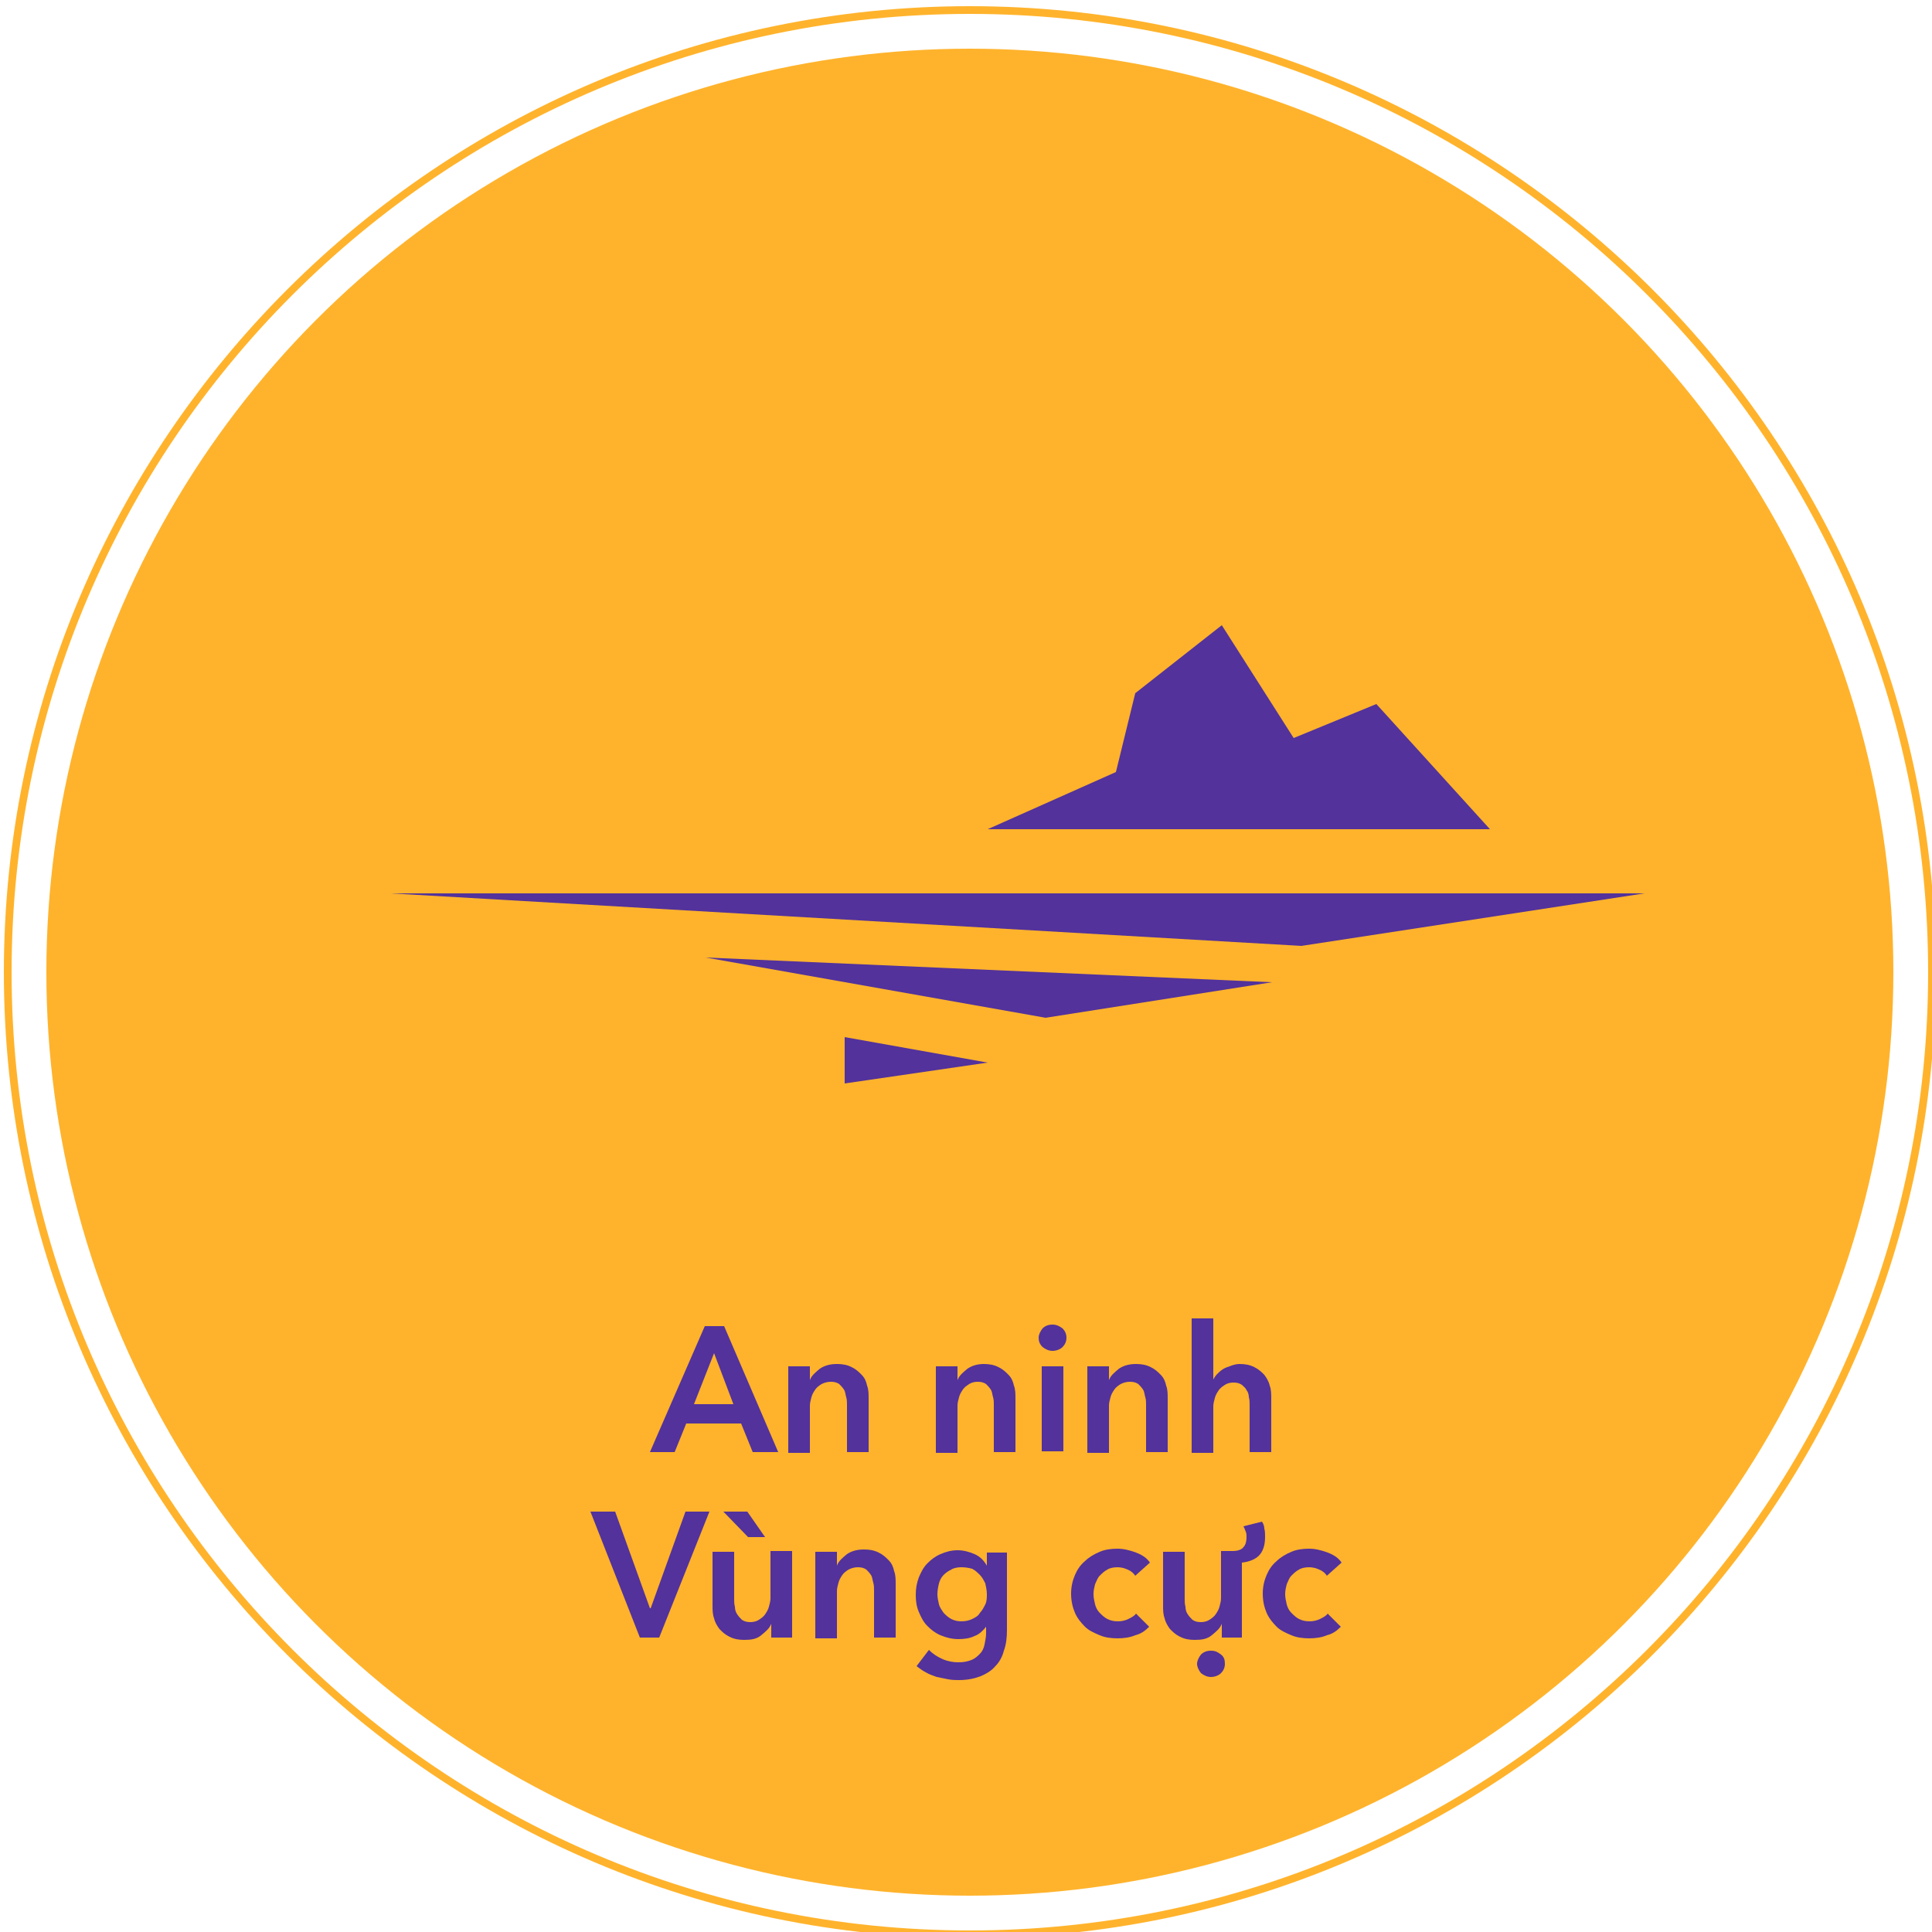 <?xml version="1.0" encoding="utf-8"?>
<!-- Generator: Adobe Illustrator 26.0.2, SVG Export Plug-In . SVG Version: 6.00 Build 0)  -->
<svg version="1.1" xmlns="http://www.w3.org/2000/svg" xmlns:xlink="http://www.w3.org/1999/xlink" x="0px" y="0px"
	 viewBox="0 0 250 250" style="enable-background:new 0 0 250 250;" xml:space="preserve">
<style type="text/css">
	.st0{fill:#FFB32C;}
	.st1{fill:#53329B;}
	.st2{display:none;}
	.st3{display:inline;}
</style>
<g id="Layer_1">
	<g>
		<circle class="st0" cx="125.5" cy="125.8" r="119.5"/>
		<path class="st0" d="M125.5,250.8c-68.9,0-125-56.1-125-125s56.1-125,125-125s125,56.1,125,125S194.4,250.8,125.5,250.8z
			 M125.5,1.8c-68.4,0-124,55.6-124,124s55.6,124,124,124s124-55.6,124-124S193.9,1.8,125.5,1.8z"/>
		<g>
			<polygon class="st1" points="142,107.3 192.8,107.3 178.1,91.1 167.4,95.5 158.1,80.9 146.9,89.7 144.4,99.9 127.8,107.3 			"/>
			<polygon class="st1" points="50.5,115.6 212.8,115.6 168.4,122.4 			"/>
			<polygon class="st1" points="91.3,123.9 164.6,127.1 135.3,131.7 			"/>
			<polygon class="st1" points="109.3,134.2 127.8,137.5 109.3,140.2 			"/>
		</g>
	</g>
</g>
<g id="Layer_2" class="st2">
	<g class="st3">
		<path class="st1" d="M93.2,160.7h7.2c4.2,0,6.9,2.4,6.9,6.1v0.1c0,4.1-3.3,6.2-7.3,6.2h-3.6v5.9h-3.2V160.7z M100.1,170.1
			c2.4,0,3.9-1.4,3.9-3.2v-0.1c0-2.1-1.5-3.3-3.9-3.3h-3.7v6.6H100.1z"/>
		<path class="st1" d="M109.3,172.1L109.3,172.1c0-4,3.1-7.2,7.3-7.2c4.2,0,7.3,3.2,7.3,7.1v0.1c0,3.9-3.1,7.2-7.4,7.2
			C112.4,179.2,109.3,176,109.3,172.1z M120.8,172.1L120.8,172.1c0-2.5-1.7-4.5-4.2-4.5s-4.1,2-4.1,4.4v0.1c0,2.4,1.7,4.4,4.2,4.4
			S120.8,174.4,120.8,172.1z"/>
		<path class="st1" d="M127.3,159.9h3.1v19h-3.1V159.9z"/>
		<path class="st1" d="M143,178.9v-1.7c-0.9,1.1-2.4,2-4.4,2c-2.6,0-4.9-1.5-4.9-4.2v-0.1c0-3,2.4-4.5,5.6-4.5
			c1.7,0,2.7,0.2,3.8,0.6v-0.3c0-1.9-1.2-2.9-3.4-2.9c-1.5,0-2.7,0.3-3.9,0.9l-0.9-2.5c1.5-0.7,3-1.1,5.2-1.1c4.1,0,6,2.1,6,5.8v8.1
			H143V178.9z M143,173.1c-0.8-0.3-1.9-0.5-3.1-0.5c-2,0-3.1,0.8-3.1,2.1v0.1c0,1.3,1.2,2,2.7,2c2.1,0,3.6-1.2,3.6-2.9L143,173.1
			L143,173.1z"/>
		<path class="st1" d="M149.8,165.1h3.1v3.1c0.9-2.1,2.4-3.5,4.9-3.4v3.3h-0.2c-2.8,0-4.7,1.8-4.7,5.4v5.2h-3.1V165.1z"/>
		<path class="st1" d="M72,202.2l1.9-2.3c1.7,1.5,3.5,2.4,5.7,2.4c2,0,3.2-0.9,3.2-2.3v-0.1c0-1.3-0.7-2-4.1-2.8
			c-3.9-0.9-6.1-2.1-6.1-5.4v-0.1c0-3.1,2.6-5.3,6.2-5.3c2.7,0,4.8,0.8,6.6,2.3l-1.7,2.4c-1.6-1.2-3.3-1.9-4.9-1.9c-1.9,0-3,1-3,2.2
			v0.1c0,1.4,0.8,2,4.3,2.9c3.8,0.9,5.9,2.3,5.9,5.3v0.1c0,3.4-2.7,5.4-6.5,5.4C76.8,205.1,74.2,204.2,72,202.2z"/>
		<path class="st1" d="M88.7,198.1L88.7,198.1c0-4,2.8-7.2,6.7-7.2c4.4,0,6.6,3.4,6.6,7.4c0,0.3,0,0.6-0.1,0.9h-10
			c0.3,2.2,1.9,3.5,4,3.5c1.5,0,2.6-0.6,3.7-1.6l1.8,1.6c-1.3,1.6-3.1,2.6-5.6,2.6C91.8,205.2,88.7,202.3,88.7,198.1z M98.9,197
			c-0.2-2-1.4-3.6-3.5-3.6c-1.9,0-3.3,1.5-3.6,3.6H98.9z"/>
		<path class="st1" d="M104.4,198.1L104.4,198.1c0-4,3-7.2,7.1-7.2c2.6,0,4.2,1,5.5,2.4l-2,2.1c-1-1-2-1.7-3.6-1.7c-2.3,0-4,2-4,4.4
			v0.1c0,2.4,1.7,4.4,4.1,4.4c1.5,0,2.6-0.7,3.6-1.7l1.9,1.9c-1.4,1.5-2.9,2.6-5.6,2.6C107.5,205.2,104.4,202,104.4,198.1z"/>
		<path class="st1" d="M119.9,199.9v-8.7h3.1v7.8c0,2.1,1.1,3.4,2.9,3.4s3.1-1.3,3.1-3.4v-7.7h3.1V205H129v-2.1
			c-0.9,1.3-2.2,2.4-4.3,2.4C121.7,205.2,119.9,203.1,119.9,199.9z"/>
		<path class="st1" d="M136.2,191.1h3.1v3.1c0.9-2.1,2.4-3.5,4.9-3.4v3.3H144c-2.8,0-4.7,1.8-4.7,5.4v5.2h-3.1V191.1z"/>
		<path class="st1" d="M147,186h3.4v3H147V186z M147.1,191.1h3.1v13.7h-3.1V191.1z"/>
		<path class="st1" d="M155,201.1v-7.3h-1.8v-2.7h1.7v-3.8h3.1v3.8h3.7v2.7H158v6.7c0,1.2,0.6,1.7,1.7,1.7c0.7,0,1.3-0.2,1.9-0.5
			v2.6c-0.8,0.4-1.7,0.7-2.8,0.7C156.6,205.1,155,204.1,155,201.1z"/>
		<path class="st1" d="M164.6,208.3l1.1-2.3c0.6,0.3,1.2,0.5,1.8,0.5c0.9,0,1.4-0.4,2-1.6l-5.7-13.7h3.4l3.9,10.2l3.6-10.2h3.3
			l-5.5,14.1c-1.1,2.8-2.3,3.8-4.5,3.8C166.5,209.1,165.5,208.8,164.6,208.3z"/>
	</g>
</g>
<g id="Layer_3">
	<g>
		<path class="st1" d="M91.2,171.6h2.5l7,16.3h-3.3l-1.5-3.7h-7.1l-1.5,3.7h-3.2L91.2,171.6z M94.9,181.7l-2.5-6.6l-2.6,6.6H94.9z"
			/>
		<path class="st1" d="M102.2,176.8h2.6v1.8h0c0.2-0.6,0.7-1,1.3-1.5c0.6-0.4,1.3-0.6,2.2-0.6c0.7,0,1.3,0.1,1.9,0.4s0.9,0.6,1.3,1
			s0.6,0.9,0.7,1.4c0.2,0.5,0.2,1.1,0.2,1.7v6.9h-2.8v-6.1c0-0.3,0-0.7-0.1-1s-0.1-0.7-0.3-1c-0.2-0.3-0.4-0.5-0.6-0.7
			c-0.3-0.2-0.6-0.3-1.1-0.3c-0.4,0-0.8,0.1-1.2,0.3c-0.3,0.2-0.6,0.4-0.8,0.7c-0.2,0.3-0.4,0.6-0.5,1s-0.2,0.7-0.2,1.1v6.1h-2.8
			V176.8z"/>
		<path class="st1" d="M121.3,176.8h2.6v1.8h0c0.2-0.6,0.7-1,1.3-1.5c0.6-0.4,1.3-0.6,2.1-0.6c0.7,0,1.3,0.1,1.9,0.4s0.9,0.6,1.3,1
			s0.6,0.9,0.7,1.4c0.2,0.5,0.2,1.1,0.2,1.7v6.9h-2.8v-6.1c0-0.3,0-0.7-0.1-1s-0.1-0.7-0.3-1c-0.2-0.3-0.4-0.5-0.6-0.7
			c-0.3-0.2-0.6-0.3-1.1-0.3c-0.4,0-0.8,0.1-1.1,0.3c-0.3,0.2-0.6,0.4-0.8,0.7c-0.2,0.3-0.4,0.6-0.5,1s-0.2,0.7-0.2,1.1v6.1h-2.8
			V176.8z"/>
		<path class="st1" d="M134.4,173.1c0-0.4,0.2-0.8,0.5-1.2c0.3-0.3,0.7-0.5,1.3-0.5c0.5,0,0.9,0.2,1.3,0.5c0.3,0.3,0.5,0.7,0.5,1.2
			c0,0.5-0.2,0.9-0.5,1.2c-0.3,0.3-0.8,0.5-1.3,0.5c-0.5,0-0.9-0.2-1.3-0.5C134.5,173.9,134.4,173.5,134.4,173.1z M134.8,176.8h2.8
			v11h-2.8V176.8z"/>
		<path class="st1" d="M140.9,176.8h2.6v1.8h0c0.2-0.6,0.7-1,1.3-1.5c0.6-0.4,1.3-0.6,2.2-0.6c0.7,0,1.3,0.1,1.9,0.4s0.9,0.6,1.3,1
			s0.6,0.9,0.7,1.4c0.2,0.5,0.2,1.1,0.2,1.7v6.9h-2.8v-6.1c0-0.3,0-0.7-0.1-1s-0.1-0.7-0.3-1c-0.2-0.3-0.4-0.5-0.6-0.7
			c-0.3-0.2-0.6-0.3-1.1-0.3c-0.4,0-0.8,0.1-1.2,0.3c-0.3,0.2-0.6,0.4-0.8,0.7c-0.2,0.3-0.4,0.6-0.5,1s-0.2,0.7-0.2,1.1v6.1h-2.8
			V176.8z"/>
		<path class="st1" d="M160.4,176.5c0.7,0,1.3,0.1,1.9,0.4s0.9,0.6,1.3,1c0.3,0.4,0.6,0.9,0.7,1.4c0.2,0.5,0.2,1.1,0.2,1.7v6.9h-2.8
			v-6.1c0-0.3,0-0.7-0.1-1c0-0.3-0.1-0.7-0.3-0.9c-0.1-0.3-0.4-0.5-0.6-0.7c-0.3-0.2-0.6-0.3-1.1-0.3c-0.4,0-0.8,0.1-1.1,0.3
			c-0.3,0.2-0.6,0.4-0.8,0.7c-0.2,0.3-0.4,0.6-0.5,1c-0.1,0.4-0.2,0.7-0.2,1.1v6h-2.8v-17.4h2.8v7.9h0c0.1-0.2,0.3-0.5,0.5-0.7
			c0.2-0.2,0.4-0.4,0.7-0.6c0.3-0.2,0.6-0.3,0.9-0.4C159.6,176.6,160,176.5,160.4,176.5z"/>
		<path class="st1" d="M76.4,195.6h3.2l4.5,12.5h0.1l4.5-12.5h3.1l-6.5,16.3h-2.5L76.4,195.6z"/>
		<path class="st1" d="M102.4,211.9h-2.6v-1.8h0c-0.2,0.6-0.7,1-1.3,1.5s-1.3,0.6-2.2,0.6c-0.7,0-1.3-0.1-1.9-0.4s-0.9-0.6-1.3-1
			c-0.3-0.4-0.6-0.9-0.7-1.4c-0.2-0.5-0.2-1.1-0.2-1.7v-6.9H95v6.1c0,0.3,0,0.7,0.1,1c0,0.4,0.1,0.7,0.3,1c0.2,0.3,0.4,0.5,0.6,0.7
			c0.3,0.2,0.6,0.3,1.1,0.3c0.4,0,0.8-0.1,1.1-0.3c0.3-0.2,0.6-0.4,0.8-0.7s0.4-0.6,0.5-1c0.1-0.4,0.2-0.7,0.2-1.1v-6.1h2.8V211.9z
			 M99,198.9h-2.2l-3.2-3.3h3.1L99,198.9z"/>
		<path class="st1" d="M105.7,200.8h2.6v1.8h0c0.2-0.6,0.7-1,1.3-1.5c0.6-0.4,1.3-0.6,2.2-0.6c0.7,0,1.3,0.1,1.9,0.4s0.9,0.6,1.3,1
			s0.6,0.9,0.7,1.4c0.2,0.5,0.2,1.1,0.2,1.7v6.9h-2.8v-6.1c0-0.3,0-0.7-0.1-1s-0.1-0.7-0.3-1c-0.2-0.3-0.4-0.5-0.6-0.7
			c-0.3-0.2-0.6-0.3-1.1-0.3c-0.4,0-0.8,0.1-1.2,0.3c-0.3,0.2-0.6,0.4-0.8,0.7c-0.2,0.3-0.4,0.6-0.5,1s-0.2,0.7-0.2,1.1v6.1h-2.8
			V200.8z"/>
		<path class="st1" d="M130.3,200.8v10.1c0,1-0.1,1.9-0.4,2.7c-0.2,0.8-0.6,1.5-1.1,2c-0.5,0.6-1.2,1-1.9,1.3
			c-0.8,0.3-1.7,0.5-2.8,0.5c-0.4,0-0.9,0-1.4-0.1c-0.5-0.1-1-0.2-1.5-0.3c-0.5-0.2-0.9-0.3-1.4-0.6c-0.4-0.2-0.8-0.5-1.2-0.8
			l1.6-2.1c0.5,0.5,1.1,0.9,1.8,1.2c0.7,0.3,1.4,0.4,2,0.4c0.7,0,1.2-0.1,1.7-0.3c0.5-0.2,0.8-0.5,1.1-0.8c0.3-0.3,0.5-0.7,0.6-1.2
			c0.1-0.5,0.2-1,0.2-1.5v-0.8h0c-0.4,0.5-0.9,1-1.5,1.2c-0.6,0.3-1.3,0.4-2.1,0.4c-0.8,0-1.6-0.2-2.3-0.5s-1.2-0.7-1.7-1.2
			s-0.8-1.1-1.1-1.8c-0.3-0.7-0.4-1.4-0.4-2.2c0-0.8,0.1-1.5,0.4-2.3c0.3-0.7,0.6-1.3,1.1-1.8c0.5-0.5,1-0.9,1.7-1.2
			c0.7-0.3,1.4-0.5,2.2-0.5c0.8,0,1.5,0.2,2.2,0.5c0.7,0.3,1.2,0.8,1.6,1.5h0v-1.7H130.3z M124.4,202.8c-0.5,0-1,0.1-1.3,0.3
			c-0.4,0.2-0.7,0.4-1,0.7s-0.5,0.7-0.6,1.1c-0.1,0.4-0.2,0.9-0.2,1.4c0,0.4,0.1,0.9,0.2,1.3c0.1,0.4,0.4,0.8,0.6,1.1
			c0.3,0.3,0.6,0.6,1,0.8c0.4,0.2,0.8,0.3,1.3,0.3c0.5,0,1-0.1,1.4-0.3c0.4-0.2,0.8-0.4,1-0.8c0.3-0.3,0.5-0.7,0.7-1.1
			c0.2-0.4,0.2-0.9,0.2-1.3c0-0.5-0.1-0.9-0.2-1.4c-0.2-0.4-0.4-0.8-0.7-1.1c-0.3-0.3-0.6-0.6-1-0.8
			C125.4,202.9,125,202.8,124.4,202.8z"/>
		<path class="st1" d="M146.9,203.9c-0.2-0.3-0.5-0.6-1-0.8c-0.4-0.2-0.9-0.3-1.3-0.3c-0.5,0-1,0.1-1.3,0.3c-0.4,0.2-0.7,0.5-1,0.8
			c-0.3,0.3-0.4,0.7-0.6,1.1c-0.1,0.4-0.2,0.8-0.2,1.3c0,0.4,0.1,0.9,0.2,1.3c0.1,0.4,0.3,0.8,0.6,1.1c0.3,0.3,0.6,0.6,1,0.8
			s0.8,0.3,1.4,0.3c0.4,0,0.9-0.1,1.3-0.3c0.4-0.2,0.8-0.4,1-0.7l1.7,1.7c-0.5,0.5-1,0.9-1.8,1.1c-0.7,0.3-1.5,0.4-2.3,0.4
			c-0.8,0-1.6-0.1-2.3-0.4c-0.7-0.3-1.4-0.6-1.9-1.1c-0.5-0.5-1-1.1-1.3-1.8s-0.5-1.5-0.5-2.5c0-0.9,0.2-1.7,0.5-2.4
			s0.7-1.3,1.3-1.8c0.5-0.5,1.2-0.9,1.9-1.2c0.7-0.3,1.5-0.4,2.3-0.4s1.6,0.2,2.4,0.5c0.8,0.3,1.4,0.7,1.8,1.3L146.9,203.9z"/>
		<path class="st1" d="M160.7,211.9h-2.6v-1.8h0c-0.2,0.6-0.7,1-1.3,1.5s-1.3,0.6-2.2,0.6c-0.7,0-1.3-0.1-1.9-0.4s-0.9-0.6-1.3-1
			c-0.3-0.4-0.6-0.9-0.7-1.4c-0.2-0.5-0.2-1.1-0.2-1.7v-6.9h2.8v6.1c0,0.3,0,0.7,0.1,1c0,0.4,0.1,0.7,0.3,1c0.2,0.3,0.4,0.5,0.6,0.7
			c0.3,0.2,0.6,0.3,1.1,0.3c0.4,0,0.8-0.1,1.1-0.3c0.3-0.2,0.6-0.4,0.8-0.7s0.4-0.6,0.5-1c0.1-0.4,0.2-0.7,0.2-1.1v-6.1h1.5
			c0.7,0,1.2-0.2,1.4-0.5c0.3-0.3,0.4-0.8,0.4-1.3c0-0.2,0-0.5-0.1-0.7c-0.1-0.3-0.2-0.5-0.3-0.7l2.4-0.6c0.2,0.3,0.3,0.6,0.3,0.9
			c0.1,0.3,0.1,0.7,0.1,1.1c0,1.1-0.3,1.9-0.8,2.4c-0.5,0.5-1.3,0.8-2.2,0.9V211.9z M154.9,215.3c0-0.4,0.2-0.8,0.5-1.2
			c0.3-0.3,0.7-0.5,1.3-0.5s0.9,0.2,1.3,0.5s0.5,0.7,0.5,1.2s-0.2,0.9-0.5,1.2s-0.8,0.5-1.3,0.5s-0.9-0.2-1.3-0.5
			C155.1,216.1,154.9,215.7,154.9,215.3z"/>
		<path class="st1" d="M171.7,203.9c-0.2-0.3-0.5-0.6-1-0.8c-0.4-0.2-0.9-0.3-1.3-0.3c-0.5,0-1,0.1-1.3,0.3c-0.4,0.2-0.7,0.5-1,0.8
			c-0.3,0.3-0.4,0.7-0.6,1.1c-0.1,0.4-0.2,0.8-0.2,1.3c0,0.4,0.1,0.9,0.2,1.3c0.1,0.4,0.3,0.8,0.6,1.1c0.3,0.3,0.6,0.6,1,0.8
			s0.8,0.3,1.4,0.3c0.4,0,0.9-0.1,1.3-0.3c0.4-0.2,0.8-0.4,1-0.7l1.7,1.7c-0.5,0.5-1,0.9-1.8,1.1c-0.7,0.3-1.5,0.4-2.3,0.4
			c-0.8,0-1.6-0.1-2.3-0.4c-0.7-0.3-1.4-0.6-1.9-1.1c-0.5-0.5-1-1.1-1.3-1.8s-0.5-1.5-0.5-2.5c0-0.9,0.2-1.7,0.5-2.4
			s0.7-1.3,1.3-1.8c0.5-0.5,1.2-0.9,1.9-1.2c0.7-0.3,1.5-0.4,2.3-0.4s1.6,0.2,2.4,0.5c0.8,0.3,1.4,0.7,1.8,1.3L171.7,203.9z"/>
	</g>
</g>
</svg>
